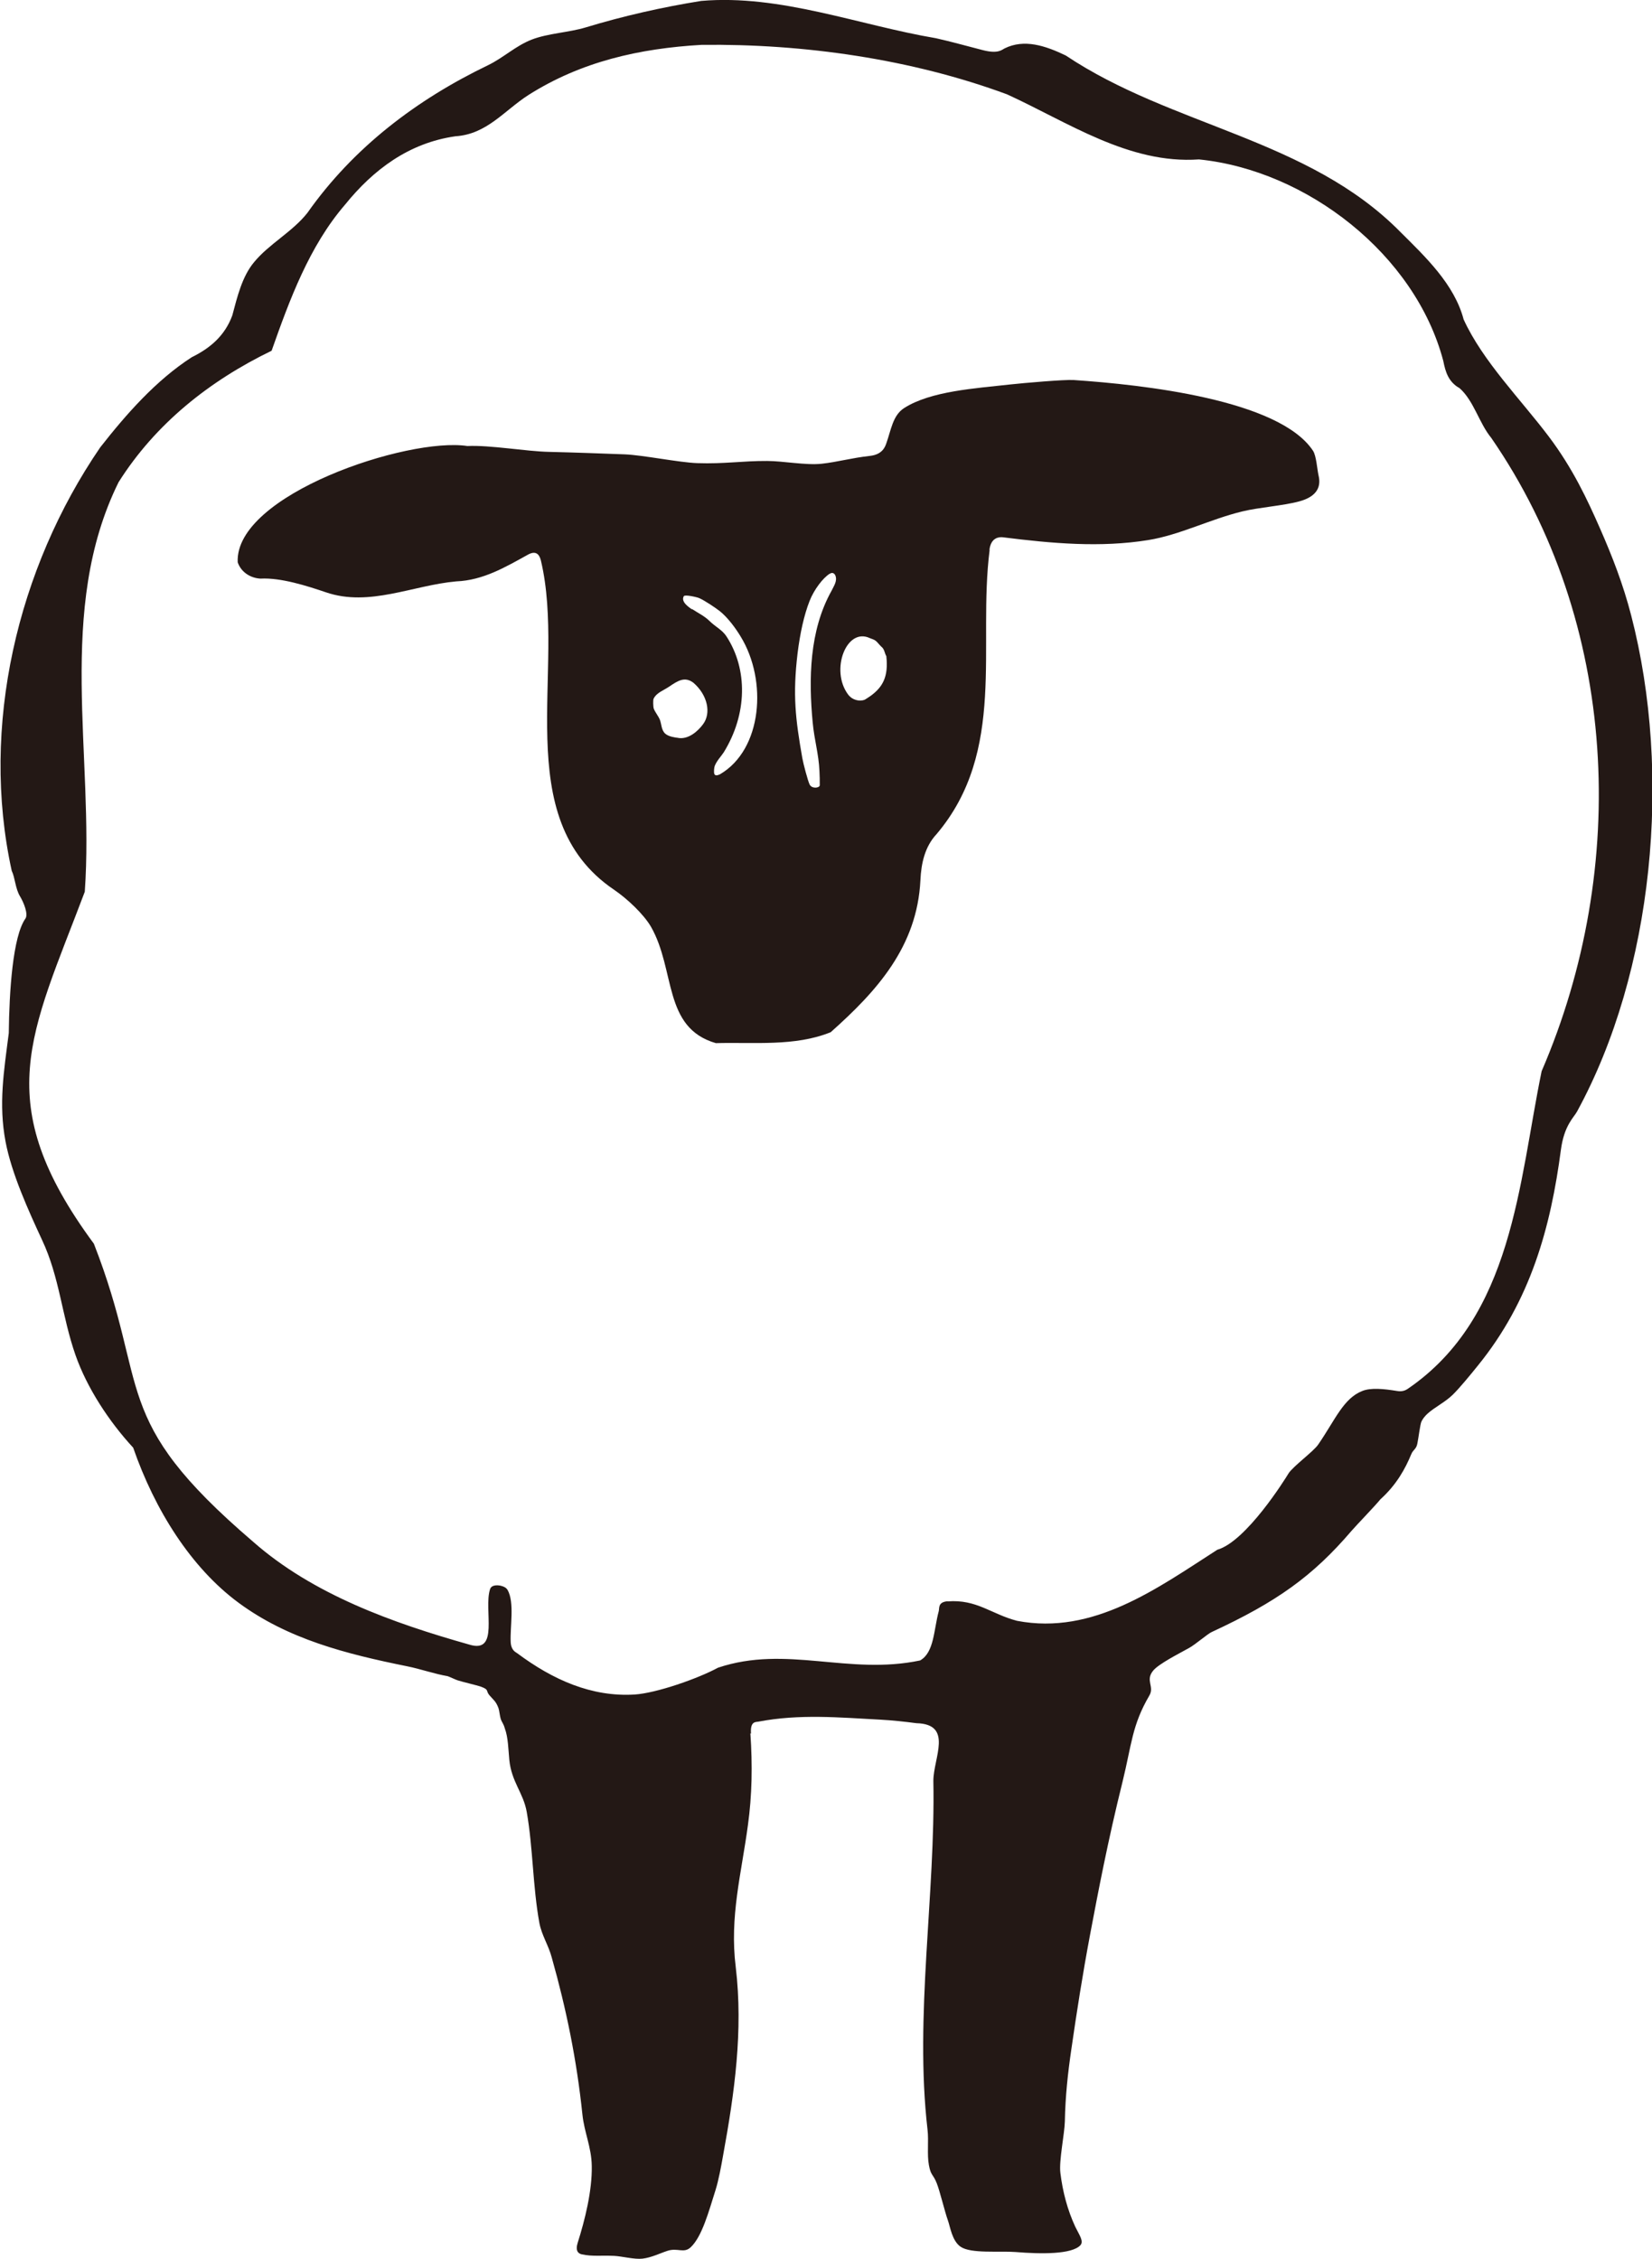 <?xml version="1.0" encoding="UTF-8"?>
<svg id="_レイヤー_2" data-name="レイヤー_2" xmlns="http://www.w3.org/2000/svg" viewBox="0 0 107.17 146.52">
  <defs>
    <style>
      .cls-1 {
        fill: #231815;
      }
    </style>
  </defs>
  <g id="illust_x5F_final">
    <g>
      <path class="cls-1" d="M48.68,112.43c.14,2.06.11,4-.16,5.95-.42,3.14-1.2,5.94-.79,9.21.49,4.13-.08,8.16-.82,12.21-.12.68-.29,1.62-.5,2.28-.43,1.35-.86,2.98-1.6,3.68-.45.42-.84.02-1.5.23-.47.15-1.04.44-1.63.51-.51.06-1.31-.15-1.83-.18-.85-.04-1.43.05-2.11-.1-.23-.05-.43-.23-.26-.76.46-1.45.94-3.36.91-4.97-.02-1.24-.49-2.17-.61-3.37-.37-3.53-1.04-6.8-1.98-10.13-.21-.81-.66-1.46-.81-2.27-.43-2.35-.41-4.87-.82-7.2-.22-1.24-.99-1.94-1.13-3.38-.06-.6-.07-1.45-.29-2.03-.09-.33-.19-.38-.27-.63-.05-.16-.09-.54-.14-.68-.16-.45-.35-.56-.57-.82-.29-.32.01-.37-.6-.59-.24-.08-1.17-.3-1.48-.4-.13-.04-.5-.22-.65-.27-.87-.15-1.77-.47-2.62-.64-4.01-.81-7.75-1.77-10.94-4.12-3.09-2.28-5.44-6.02-6.84-10.06-1.58-1.71-3-3.89-3.74-6-.89-2.54-1.03-5.05-2.17-7.47-.89-1.92-1.98-4.32-2.37-6.38-.46-2.44-.11-4.55.21-7.04.03-2.72.26-6.27,1.08-7.43.2-.29-.12-1.06-.35-1.44-.31-.51-.32-1.21-.54-1.66-2.05-9.36.36-19.6,5.74-27.46,1.69-2.16,3.63-4.36,5.94-5.85,1.2-.59,2.15-1.4,2.63-2.71.33-1.24.64-2.52,1.4-3.44.98-1.2,2.49-1.97,3.47-3.21,3-4.26,7.11-7.36,11.72-9.58,1.01-.49,1.78-1.25,2.83-1.66s2.41-.46,3.5-.79c2.47-.75,5-1.32,7.5-1.72,5.13-.44,10.21,1.57,15.23,2.42.99.22,1.97.5,3.03.77,1,.26,1.24-.02,1.42-.11,1.27-.63,2.64-.18,3.97.46,6.89,4.61,15.74,5.38,21.72,11.46,1.62,1.61,3.49,3.38,4.09,5.66,1.24,2.71,3.71,5.19,5.52,7.59,1.57,2.08,2.52,4.13,3.32,5.95s1.51,3.64,2.03,5.66c2.67,10.3,1.45,23.1-3.52,32.19-.21.38-.83.89-1.04,2.47-.66,5-1.95,9.77-5.39,14-.42.52-1.15,1.42-1.63,1.89-.52.5-1.18.81-1.64,1.23-.16.15-.3.32-.39.51-.08.17-.19,1.08-.26,1.41-.07.39-.27.39-.4.71-.39.94-.95,1.97-2,2.92-.33.41-1.53,1.65-1.86,2.03-2.53,2.96-4.86,4.62-9.09,6.58-.25.11-1.03.79-1.46,1.03-.64.36-1.96,1.02-2.33,1.47-.53.64.1,1.03-.25,1.62-1.13,1.93-1.14,3.16-1.74,5.6-.95,3.82-1.59,7.18-2.11,9.94-.47,2.5-.86,4.98-1.21,7.41-.22,1.5-.39,3.04-.42,4.68-.02.8-.39,2.55-.29,3.33.15,1.21.45,2.38.97,3.5.26.53.57.94.32,1.2-.56.58-2.5.57-4.21.43-1.04-.08-2.88.12-3.55-.34-.56-.38-.68-1.31-.82-1.69-.21-.58-.52-1.9-.73-2.43-.25-.63-.38-.47-.51-1.18s0-1.56-.09-2.31c-.85-7.37.52-15.22.38-22.61,0-1.48,1.31-3.68-1.1-3.74-.75-.1-1.6-.19-2.35-.23-2.65-.14-5.23-.38-7.9.13-.18.03-.54-.03-.48.77ZM61.47,103.87c1.9-.15,2.82.82,4.51,1.26,4.95.95,9.11-2.12,12.99-4.61,1.88-.54,4.41-4.6,4.62-4.95.29-.46,1.63-1.43,1.93-1.88,1.1-1.6,1.63-2.99,2.86-3.47.55-.22,1.38-.14,2.24,0,.12.02.41.07.71-.14,6.83-4.67,7.19-13.37,8.68-20.6,5.7-13.2,5-29.1-3.27-41.08-.79-.96-1.12-2.39-2.05-3.22-.72-.4-.92-1.05-1.06-1.77-1.82-6.9-8.84-12.36-15.85-13.07-4.54.32-8.51-2.42-12.45-4.22-6.19-2.29-13.18-3.29-19.82-3.21-4.01.23-7.81,1.08-11.24,3.26-1.58,1.02-2.69,2.54-4.73,2.67-3.01.43-5.32,2.16-7.16,4.44-2.32,2.69-3.6,6.18-4.76,9.47-4.03,1.95-7.54,4.74-9.93,8.53-4.08,8.27-1.57,17.72-2.19,26.56-3.5,9.28-6.2,13.63.59,22.83,3.7,9.47.9,11.26,10.33,19.33,3.88,3.42,9.06,5.27,14.02,6.67,1.98.62.92-2.26,1.35-3.59.11-.34.61-.25.72-.22.18.05.32.11.42.27.46.82.15,2.39.2,3.38.03.55.33.65.42.72,2.31,1.72,4.82,2.85,7.62,2.68,1.41-.09,4.1-1.03,5.41-1.74,4.45-1.49,8.45.51,13.11-.47.92-.52.88-1.99,1.21-3.2.05-.19-.07-.59.58-.64Z"/>
      <path class="cls-1" d="M64.2,35.68c-.79,6.19,1.13,13.02-3.44,18.42-.76.81-1,1.89-1.05,2.99-.21,4.31-2.83,7.2-5.82,9.86-2.31.94-4.99.64-7.45.71-3.45-1-2.6-4.73-4.21-7.55-.46-.79-1.51-1.8-2.41-2.41-6.87-4.66-3.05-14.28-4.73-21.34-.05-.19-.19-.74-.83-.39-1.48.82-2.92,1.67-4.66,1.74-2.82.25-5.64,1.67-8.45.71-1.24-.42-2.92-.96-4.25-.89-.62-.03-1.25-.39-1.48-1.06-.2-4.38,11.03-8.13,14.9-7.54,1.49-.07,3.81.35,5.31.38,1.67.04,3.3.1,4.9.16,1.2.05,3.53.53,4.71.57,1.75.06,2.93-.15,4.53-.14,1.03,0,2.51.29,3.53.18,1.02-.11,1.95-.38,3.14-.51.82-.09.98-.61,1.05-.79.32-.89.42-1.83,1.16-2.31,1.73-1.11,4.65-1.28,6.86-1.53.92-.1,3.55-.33,4.15-.29,4.45.3,13.32,1.26,15.52,4.59.21.32.27,1.19.35,1.56.1.42.24,1.32-1.24,1.72-1.02.28-2.63.39-3.69.65-2.08.5-4.06,1.53-6.11,1.86-3.09.5-6.25.22-9.42-.18-.24-.03-.78,0-.88.8ZM53.83,37.21c-.44.27-1.02,1.03-1.31,1.77-.36.91-.62,2.11-.78,3.4-.32,2.7-.14,4.24.31,6.8.06.34.36,1.49.48,1.72.16.28.65.21.65.03,0-.3,0-.61-.02-.92-.05-1.13-.33-1.98-.44-3.16-.26-2.78-.23-5.94,1.23-8.54.14-.3.39-.63.24-.99-.03-.07-.15-.24-.35-.11ZM44.89,39.5c.41.27.82.46,1.15.79.39.38.81.56,1.09.99,1.39,2.14,1.35,5.04-.18,7.52-.18.27-.44.53-.58.87-.04.09-.08.44-.02.55.08.14.29.03.36,0,2.74-1.6,3.09-6.07,1.34-8.93-.35-.58-.84-1.23-1.33-1.63-.3-.24-1.02-.72-1.37-.87-.14-.06-.92-.24-.99-.12-.22.38.39.75.52.85ZM57.51,42.58c-.13-.2-.12-.47-.33-.63-.06-.05-.14-.15-.26-.28-.17-.2-.36-.22-.49-.28-1.52-.72-2.59,2.08-1.41,3.66.19.25.44.35.65.38s.41-.02.47-.07c.12-.08.24-.15.35-.23.79-.58,1.15-1.26,1.01-2.55ZM43.93,47.85c.72.17,1.38-.46,1.69-.89.52-.71.29-1.87-.63-2.67-.56-.43-1.01-.14-1.57.24-.38.26-.82.39-1.02.79-.04.09-.03.51.01.64.09.24.3.48.4.73.11.29.09.67.35.9.23.2.64.24.75.26Z"/>
    </g>
  </g>
</svg>